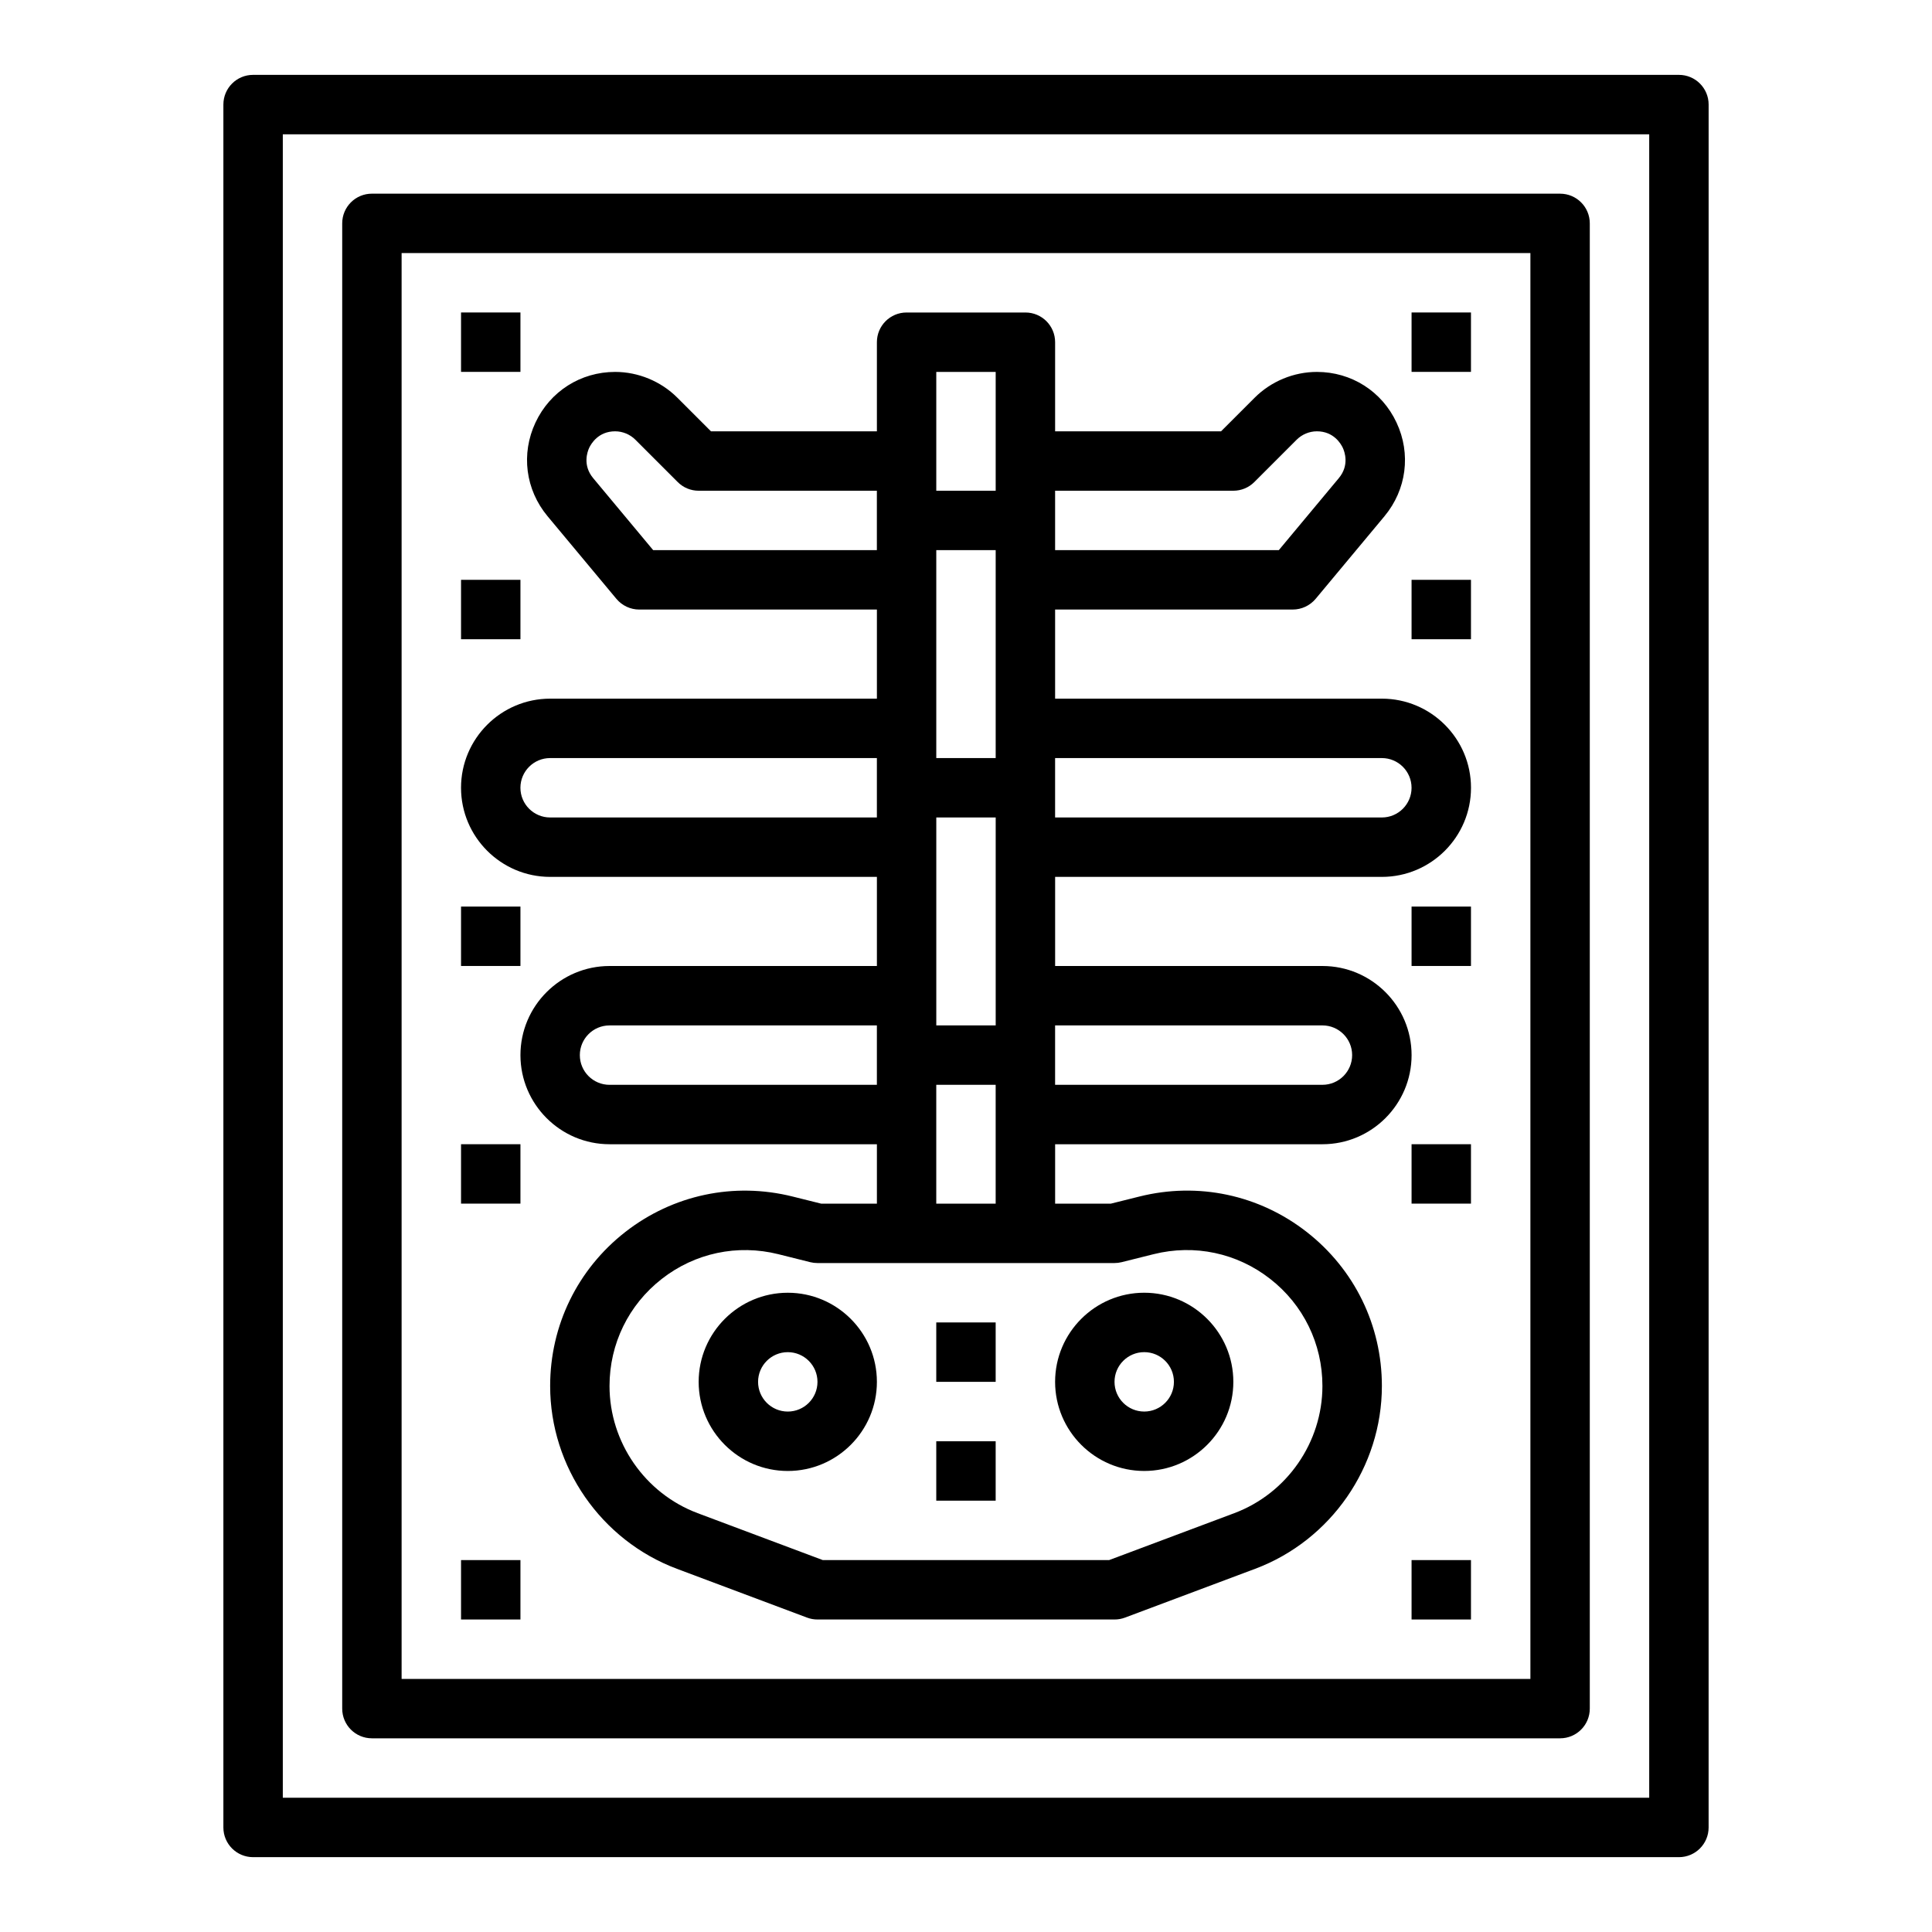 <?xml version="1.0" encoding="UTF-8"?>
<!-- Uploaded to: ICON Repo, www.svgrepo.com, Generator: ICON Repo Mixer Tools -->
<svg fill="#000000" width="800px" height="800px" version="1.1" viewBox="144 144 512 512" xmlns="http://www.w3.org/2000/svg">
 <g>
  <path d="m588.93 163.84h-377.86c-4.356 0-7.871 3.519-7.871 7.875v456.58c0 4.352 3.519 7.871 7.871 7.871h377.86c4.352 0 7.871-3.519 7.871-7.871l0.004-456.58c0-4.356-3.519-7.875-7.875-7.875zm-7.871 456.58h-362.11v-440.83h362.11z"/>
  <path d="m242.56 604.67h314.88c4.352 0 7.871-3.519 7.871-7.871v-393.6c0-4.352-3.519-7.871-7.871-7.871l-314.88-0.004c-4.352 0-7.871 3.519-7.871 7.871v393.6c0 4.356 3.516 7.875 7.871 7.875zm7.871-393.6h299.14v377.86h-299.14z"/>
  <path d="m447.23 533.82c13.02 0 23.617-10.598 23.617-23.617s-10.598-23.617-23.617-23.617-23.617 10.598-23.617 23.617 10.598 23.617 23.617 23.617zm0-31.488c4.344 0 7.871 3.527 7.871 7.871s-3.527 7.871-7.871 7.871-7.871-3.527-7.871-7.871 3.527-7.871 7.871-7.871z"/>
  <path d="m352.77 486.59c-13.02 0-23.617 10.598-23.617 23.617s10.598 23.617 23.617 23.617 23.617-10.598 23.617-23.617-10.598-23.617-23.617-23.617zm0 31.488c-4.344 0-7.871-3.527-7.871-7.871s3.527-7.871 7.871-7.871 7.871 3.527 7.871 7.871-3.523 7.871-7.871 7.871z"/>
  <path d="m392.12 494.46h15.742v15.742h-15.742z"/>
  <path d="m392.12 525.95h15.742v15.742h-15.742z"/>
  <path d="m510.21 329.15h-86.594v-23.617h62.977c2.34 0 4.551-1.039 6.055-2.824l18.254-21.906c5.848-7.031 7.078-16.539 3.195-24.812-3.871-8.289-11.965-13.43-21.102-13.43-6.133 0-12.148 2.488-16.484 6.824l-8.922 8.918h-43.973v-23.617c0-4.352-3.519-7.871-7.871-7.871h-31.488c-4.352 0-7.871 3.519-7.871 7.871v23.617h-43.973l-8.918-8.918c-4.34-4.336-10.348-6.824-16.477-6.824-9.141 0-17.23 5.141-21.113 13.422-3.883 8.281-2.652 17.789 3.195 24.812l18.254 21.906c1.504 1.797 3.715 2.836 6.055 2.836h62.977v23.617l-86.594-0.004c-13.02 0-23.617 10.598-23.617 23.617s10.598 23.617 23.617 23.617h86.594v23.617h-70.848c-13.02 0-23.617 10.598-23.617 23.617 0 13.02 10.598 23.617 23.617 23.617h70.848v15.742h-14.777l-7.527-1.875c-15.562-3.898-31.738-0.473-44.391 9.398-12.641 9.879-19.898 24.75-19.898 40.793 0 21.445 13.492 40.91 33.582 48.453l34.512 12.941c0.875 0.332 1.812 0.496 2.754 0.496h78.719c0.945 0 1.883-0.164 2.762-0.496l34.512-12.941h0.008c20.078-7.543 33.57-27.016 33.57-48.453 0-16.043-7.258-30.914-19.902-40.793-12.641-9.879-28.828-13.305-44.391-9.398l-7.523 1.875h-14.777v-15.742h70.848c13.02 0 23.617-10.598 23.617-23.617 0-13.02-10.598-23.617-23.617-23.617h-70.848v-23.617h86.594c13.02 0 23.617-10.598 23.617-23.617s-10.598-23.617-23.617-23.617zm-102.34 39.363v47.23h-15.742v-55.102h15.742zm-15.746-31.488v-47.23h15.742v55.102h-15.742zm78.723-62.977c2.094 0 4.094-0.828 5.566-2.305l11.227-11.227c1.406-1.402 3.359-2.215 5.352-2.215 4.465 0 6.375 3.336 6.856 4.359 0.48 1.023 1.812 4.621-1.047 8.047l-15.902 19.082h-59.285v-15.742zm-78.723-31.488h15.742v31.488h-15.742zm-75.027 47.23-15.902-19.082c-2.859-3.434-1.52-7.031-1.047-8.047 0.488-1.02 2.394-4.359 6.867-4.359 1.992 0 3.945 0.812 5.352 2.211l11.227 11.227c1.465 1.48 3.461 2.309 5.555 2.309h47.23v15.742zm-27.309 70.848c-4.344 0-7.871-3.527-7.871-7.871s3.527-7.871 7.871-7.871h86.594v15.742zm15.746 70.852c-4.344 0-7.871-3.527-7.871-7.871s3.527-7.871 7.871-7.871h70.848v15.742zm133.82 47.23c0.645 0 1.281-0.078 1.906-0.234l8.461-2.117c10.848-2.707 22.098-0.324 30.891 6.551 8.801 6.859 13.844 17.211 13.844 28.375 0 14.926-9.383 28.465-23.355 33.707l-33.18 12.438h-75.863l-33.172-12.438c-13.973-5.242-23.355-18.789-23.355-33.707 0-11.164 5.047-21.508 13.848-28.371 8.793-6.871 20.043-9.258 30.891-6.551l8.461 2.117c0.621 0.152 1.258 0.23 1.902 0.23zm-47.234-15.742v-31.488h15.742v31.488zm102.34-47.234c4.344 0 7.871 3.527 7.871 7.871s-3.527 7.871-7.871 7.871h-70.848v-15.742zm15.746-55.105h-86.594v-15.742h86.594c4.344 0 7.871 3.527 7.871 7.871 0 4.348-3.527 7.871-7.871 7.871z"/>
  <path d="m518.08 226.81h15.742v15.742h-15.742z"/>
  <path d="m518.08 297.66h15.742v15.742h-15.742z"/>
  <path d="m266.18 226.81h15.742v15.742h-15.742z"/>
  <path d="m266.18 297.66h15.742v15.742h-15.742z"/>
  <path d="m518.08 384.25h15.742v15.742h-15.742z"/>
  <path d="m266.18 384.25h15.742v15.742h-15.742z"/>
  <path d="m518.08 447.23h15.742v15.742h-15.742z"/>
  <path d="m266.18 447.23h15.742v15.742h-15.742z"/>
  <path d="m518.08 557.44h15.742v15.742h-15.742z"/>
  <path d="m266.18 557.44h15.742v15.742h-15.742z"/>
 </g>
</svg>